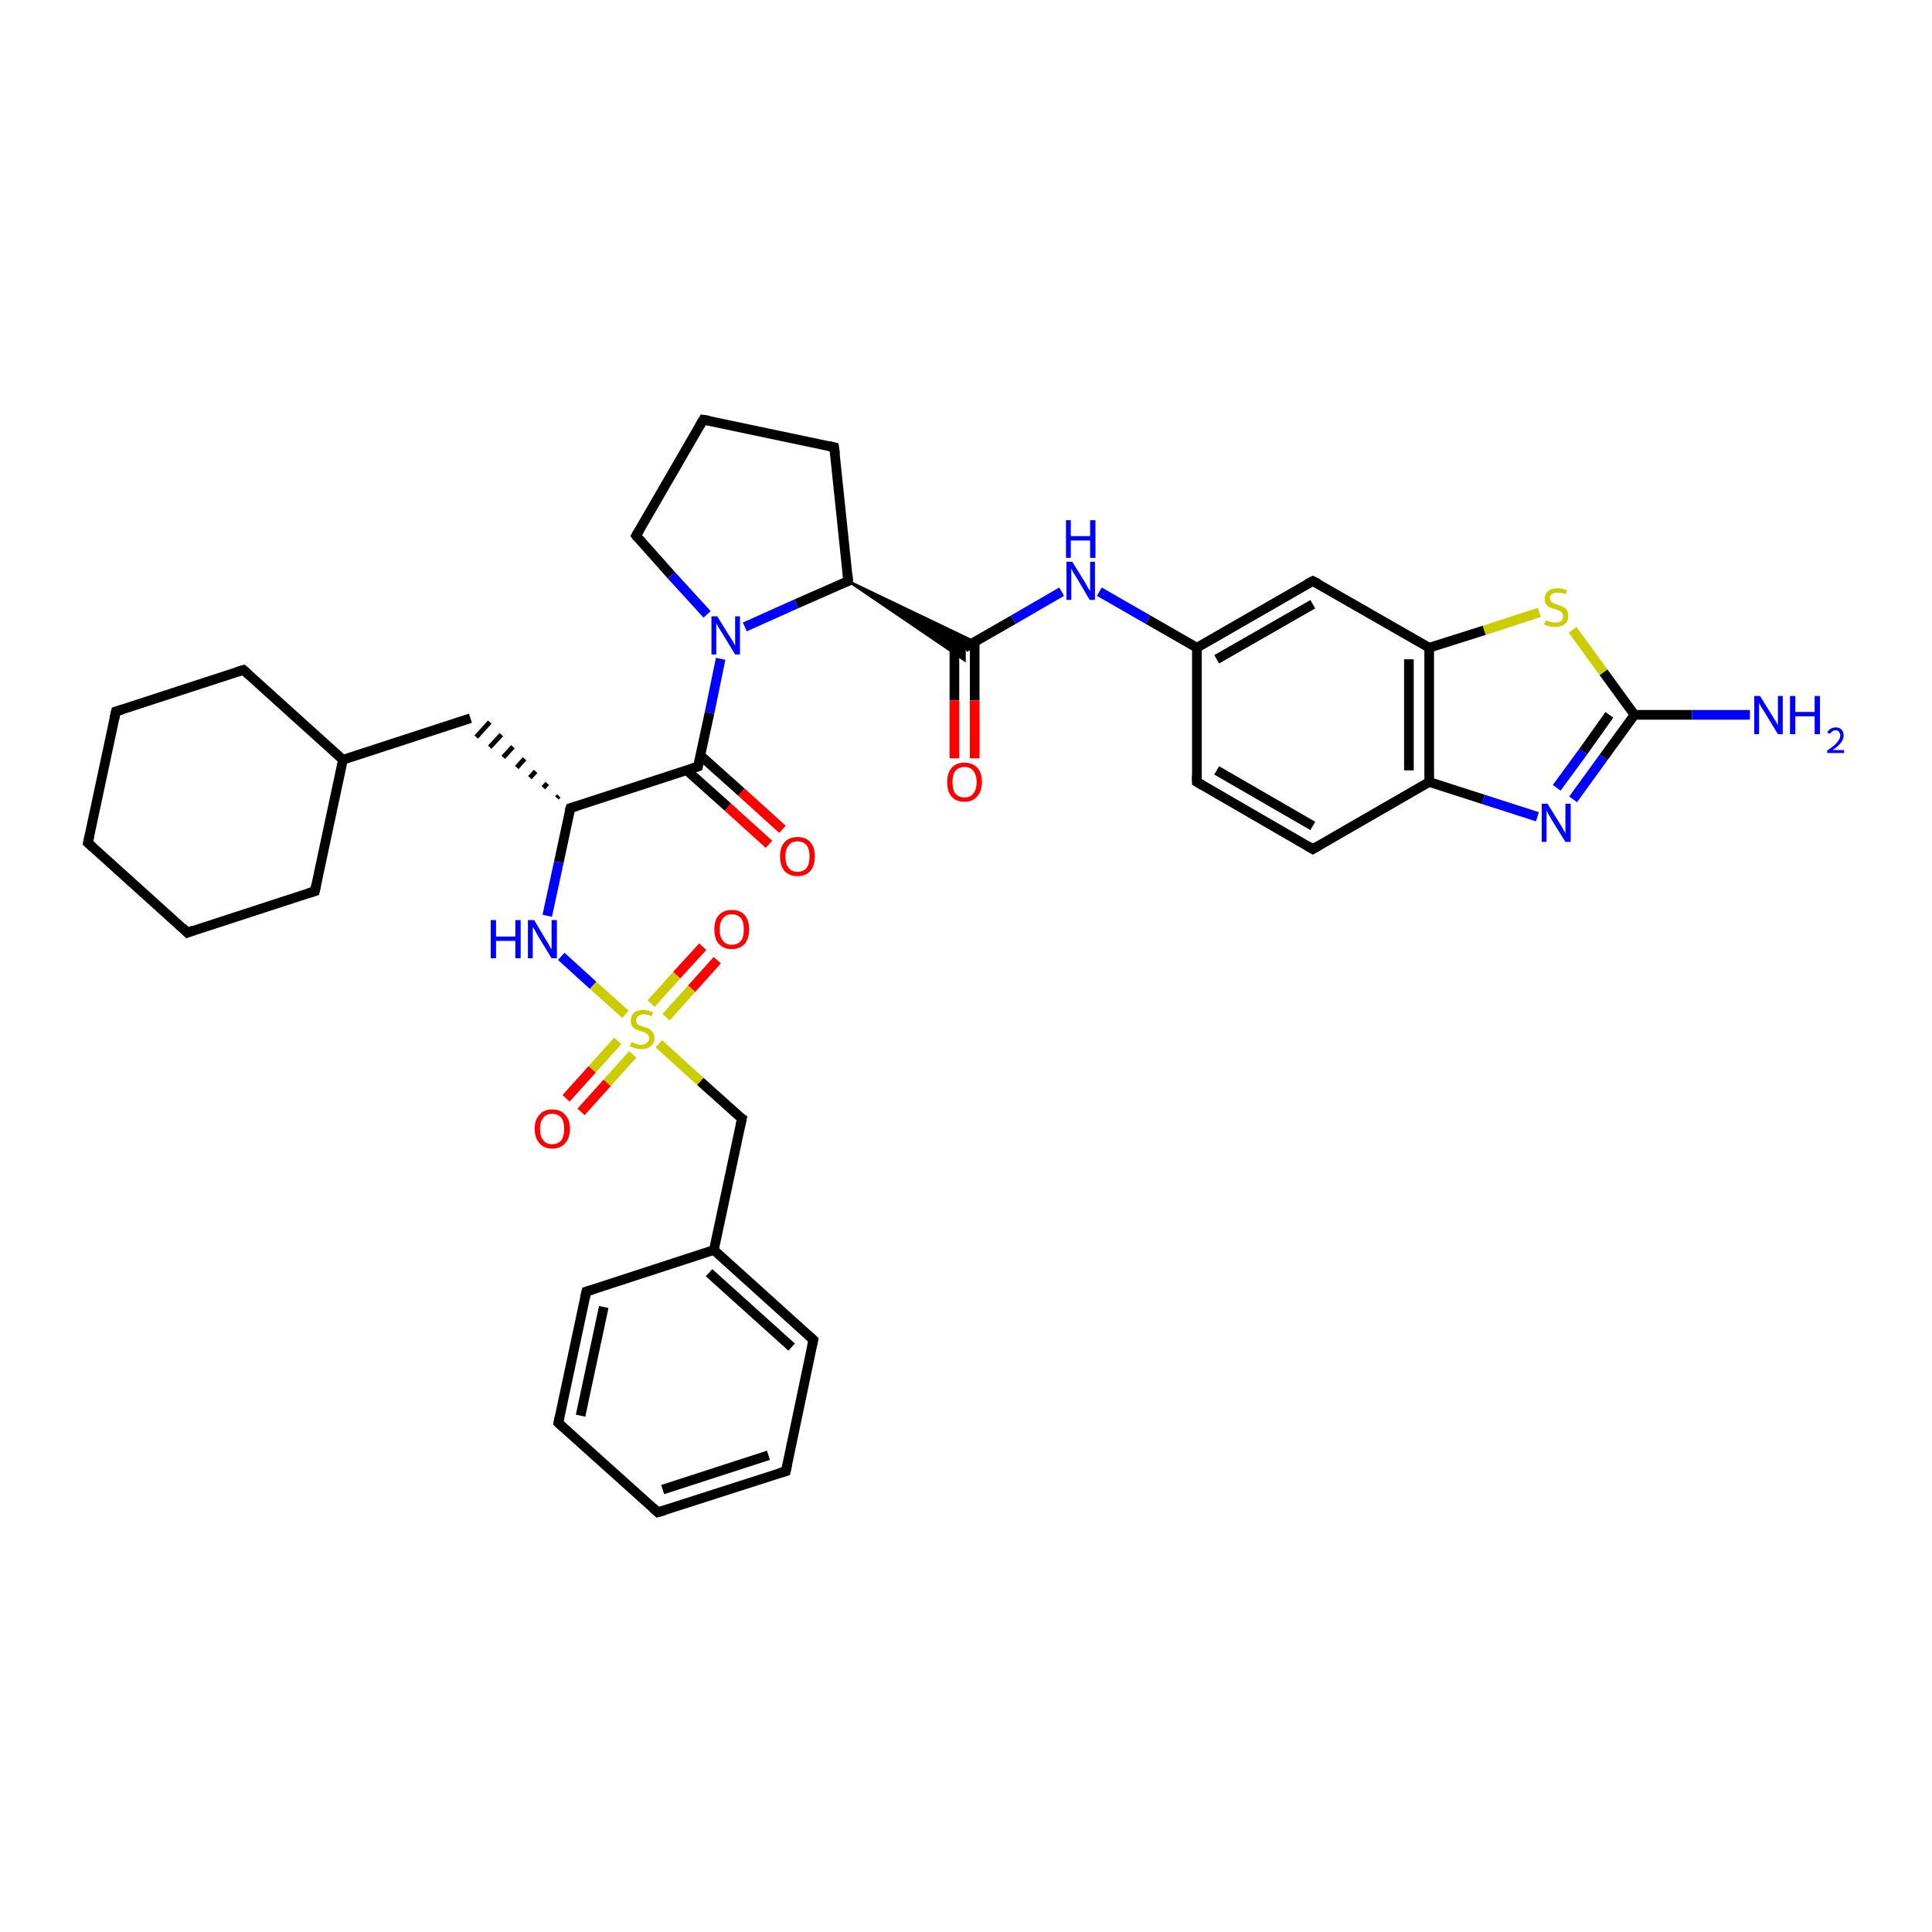 <?xml version='1.0' encoding='iso-8859-1'?>
<svg version='1.1' baseProfile='full'
              xmlns='http://www.w3.org/2000/svg'
                      xmlns:rdkit='http://www.rdkit.org/xml'
                      xmlns:xlink='http://www.w3.org/1999/xlink'
                  xml:space='preserve'
width='400px' height='400px' viewBox='0 0 400 400'>
<!-- END OF HEADER -->
<rect style='opacity:1.0;fill:#FFFFFF;stroke:none' width='400.0' height='400.0' x='0.0' y='0.0'> </rect>
<path class='bond-0 atom-21 atom-22' d='M 154.2,129.8 L 164.9,125.0' style='fill:none;fill-rule:evenodd;stroke:#0000FF;stroke-width:2.0px;stroke-linecap:butt;stroke-linejoin:miter;stroke-opacity:1' />
<path class='bond-0 atom-21 atom-22' d='M 164.9,125.0 L 175.6,120.3' style='fill:none;fill-rule:evenodd;stroke:#000000;stroke-width:2.0px;stroke-linecap:butt;stroke-linejoin:miter;stroke-opacity:1' />
<path class='bond-1 atom-21 atom-27' d='M 146.4,127.2 L 139.0,119.1' style='fill:none;fill-rule:evenodd;stroke:#0000FF;stroke-width:2.0px;stroke-linecap:butt;stroke-linejoin:miter;stroke-opacity:1' />
<path class='bond-1 atom-21 atom-27' d='M 139.0,119.1 L 131.7,110.9' style='fill:none;fill-rule:evenodd;stroke:#000000;stroke-width:2.0px;stroke-linecap:butt;stroke-linejoin:miter;stroke-opacity:1' />
<path class='bond-2 atom-21 atom-12' d='M 149.2,136.4 L 146.9,147.6' style='fill:none;fill-rule:evenodd;stroke:#0000FF;stroke-width:2.0px;stroke-linecap:butt;stroke-linejoin:miter;stroke-opacity:1' />
<path class='bond-2 atom-21 atom-12' d='M 146.9,147.6 L 144.5,158.7' style='fill:none;fill-rule:evenodd;stroke:#000000;stroke-width:2.0px;stroke-linecap:butt;stroke-linejoin:miter;stroke-opacity:1' />
<path class='bond-3 atom-22 atom-25' d='M 175.6,120.3 L 172.7,92.6' style='fill:none;fill-rule:evenodd;stroke:#000000;stroke-width:2.0px;stroke-linecap:butt;stroke-linejoin:miter;stroke-opacity:1' />
<path class='bond-4 atom-22 atom-23' d='M 175.6,120.3 L 201.9,132.9 L 199.7,134.1 Z' style='fill:#000000;fill-rule:evenodd;fill-opacity:1;stroke:#000000;stroke-width:0.5px;stroke-linecap:butt;stroke-linejoin:miter;stroke-opacity:1;' />
<path class='bond-4 atom-22 atom-23' d='M 175.6,120.3 L 199.7,134.1 L 199.7,136.7 Z' style='fill:#000000;fill-rule:evenodd;fill-opacity:1;stroke:#000000;stroke-width:0.5px;stroke-linecap:butt;stroke-linejoin:miter;stroke-opacity:1;' />
<path class='bond-5 atom-25 atom-26' d='M 172.7,92.6 L 145.6,86.9' style='fill:none;fill-rule:evenodd;stroke:#000000;stroke-width:2.0px;stroke-linecap:butt;stroke-linejoin:miter;stroke-opacity:1' />
<path class='bond-6 atom-26 atom-27' d='M 145.6,86.9 L 131.7,110.9' style='fill:none;fill-rule:evenodd;stroke:#000000;stroke-width:2.0px;stroke-linecap:butt;stroke-linejoin:miter;stroke-opacity:1' />
<path class='bond-7 atom-23 atom-24' d='M 197.6,132.9 L 197.6,145.0' style='fill:none;fill-rule:evenodd;stroke:#000000;stroke-width:2.0px;stroke-linecap:butt;stroke-linejoin:miter;stroke-opacity:1' />
<path class='bond-7 atom-23 atom-24' d='M 197.6,145.0 L 197.6,157.0' style='fill:none;fill-rule:evenodd;stroke:#FF0000;stroke-width:2.0px;stroke-linecap:butt;stroke-linejoin:miter;stroke-opacity:1' />
<path class='bond-7 atom-23 atom-24' d='M 201.8,132.9 L 201.8,145.0' style='fill:none;fill-rule:evenodd;stroke:#000000;stroke-width:2.0px;stroke-linecap:butt;stroke-linejoin:miter;stroke-opacity:1' />
<path class='bond-7 atom-23 atom-24' d='M 201.8,145.0 L 201.8,157.0' style='fill:none;fill-rule:evenodd;stroke:#FF0000;stroke-width:2.0px;stroke-linecap:butt;stroke-linejoin:miter;stroke-opacity:1' />
<path class='bond-8 atom-23 atom-28' d='M 199.7,134.1 L 209.8,128.3' style='fill:none;fill-rule:evenodd;stroke:#000000;stroke-width:2.0px;stroke-linecap:butt;stroke-linejoin:miter;stroke-opacity:1' />
<path class='bond-8 atom-23 atom-28' d='M 209.8,128.3 L 219.8,122.5' style='fill:none;fill-rule:evenodd;stroke:#0000FF;stroke-width:2.0px;stroke-linecap:butt;stroke-linejoin:miter;stroke-opacity:1' />
<path class='bond-9 atom-28 atom-29' d='M 227.6,122.5 L 237.7,128.3' style='fill:none;fill-rule:evenodd;stroke:#0000FF;stroke-width:2.0px;stroke-linecap:butt;stroke-linejoin:miter;stroke-opacity:1' />
<path class='bond-9 atom-28 atom-29' d='M 237.7,128.3 L 247.8,134.1' style='fill:none;fill-rule:evenodd;stroke:#000000;stroke-width:2.0px;stroke-linecap:butt;stroke-linejoin:miter;stroke-opacity:1' />
<path class='bond-10 atom-29 atom-30' d='M 247.8,134.1 L 271.8,120.3' style='fill:none;fill-rule:evenodd;stroke:#000000;stroke-width:2.0px;stroke-linecap:butt;stroke-linejoin:miter;stroke-opacity:1' />
<path class='bond-10 atom-29 atom-30' d='M 251.9,136.5 L 271.8,125.1' style='fill:none;fill-rule:evenodd;stroke:#000000;stroke-width:2.0px;stroke-linecap:butt;stroke-linejoin:miter;stroke-opacity:1' />
<path class='bond-11 atom-29 atom-38' d='M 247.8,134.1 L 247.8,161.9' style='fill:none;fill-rule:evenodd;stroke:#000000;stroke-width:2.0px;stroke-linecap:butt;stroke-linejoin:miter;stroke-opacity:1' />
<path class='bond-12 atom-30 atom-31' d='M 271.8,120.3 L 295.9,134.1' style='fill:none;fill-rule:evenodd;stroke:#000000;stroke-width:2.0px;stroke-linecap:butt;stroke-linejoin:miter;stroke-opacity:1' />
<path class='bond-13 atom-31 atom-32' d='M 295.9,134.1 L 307.3,130.5' style='fill:none;fill-rule:evenodd;stroke:#000000;stroke-width:2.0px;stroke-linecap:butt;stroke-linejoin:miter;stroke-opacity:1' />
<path class='bond-13 atom-31 atom-32' d='M 307.3,130.5 L 318.7,126.8' style='fill:none;fill-rule:evenodd;stroke:#CCCC00;stroke-width:2.0px;stroke-linecap:butt;stroke-linejoin:miter;stroke-opacity:1' />
<path class='bond-14 atom-31 atom-36' d='M 295.9,134.1 L 295.9,161.9' style='fill:none;fill-rule:evenodd;stroke:#000000;stroke-width:2.0px;stroke-linecap:butt;stroke-linejoin:miter;stroke-opacity:1' />
<path class='bond-14 atom-31 atom-36' d='M 291.7,136.5 L 291.7,159.5' style='fill:none;fill-rule:evenodd;stroke:#000000;stroke-width:2.0px;stroke-linecap:butt;stroke-linejoin:miter;stroke-opacity:1' />
<path class='bond-15 atom-32 atom-33' d='M 325.6,130.4 L 332.0,139.2' style='fill:none;fill-rule:evenodd;stroke:#CCCC00;stroke-width:2.0px;stroke-linecap:butt;stroke-linejoin:miter;stroke-opacity:1' />
<path class='bond-15 atom-32 atom-33' d='M 332.0,139.2 L 338.4,148.0' style='fill:none;fill-rule:evenodd;stroke:#000000;stroke-width:2.0px;stroke-linecap:butt;stroke-linejoin:miter;stroke-opacity:1' />
<path class='bond-16 atom-33 atom-34' d='M 338.4,148.0 L 350.3,148.0' style='fill:none;fill-rule:evenodd;stroke:#000000;stroke-width:2.0px;stroke-linecap:butt;stroke-linejoin:miter;stroke-opacity:1' />
<path class='bond-16 atom-33 atom-34' d='M 350.3,148.0 L 362.3,148.0' style='fill:none;fill-rule:evenodd;stroke:#0000FF;stroke-width:2.0px;stroke-linecap:butt;stroke-linejoin:miter;stroke-opacity:1' />
<path class='bond-17 atom-33 atom-35' d='M 338.4,148.0 L 332.0,156.8' style='fill:none;fill-rule:evenodd;stroke:#000000;stroke-width:2.0px;stroke-linecap:butt;stroke-linejoin:miter;stroke-opacity:1' />
<path class='bond-17 atom-33 atom-35' d='M 332.0,156.8 L 325.7,165.5' style='fill:none;fill-rule:evenodd;stroke:#0000FF;stroke-width:2.0px;stroke-linecap:butt;stroke-linejoin:miter;stroke-opacity:1' />
<path class='bond-17 atom-33 atom-35' d='M 333.2,148.0 L 327.8,155.6' style='fill:none;fill-rule:evenodd;stroke:#000000;stroke-width:2.0px;stroke-linecap:butt;stroke-linejoin:miter;stroke-opacity:1' />
<path class='bond-17 atom-33 atom-35' d='M 327.8,155.6 L 322.3,163.1' style='fill:none;fill-rule:evenodd;stroke:#0000FF;stroke-width:2.0px;stroke-linecap:butt;stroke-linejoin:miter;stroke-opacity:1' />
<path class='bond-18 atom-35 atom-36' d='M 318.3,169.1 L 307.1,165.5' style='fill:none;fill-rule:evenodd;stroke:#0000FF;stroke-width:2.0px;stroke-linecap:butt;stroke-linejoin:miter;stroke-opacity:1' />
<path class='bond-18 atom-35 atom-36' d='M 307.1,165.5 L 295.9,161.9' style='fill:none;fill-rule:evenodd;stroke:#000000;stroke-width:2.0px;stroke-linecap:butt;stroke-linejoin:miter;stroke-opacity:1' />
<path class='bond-19 atom-36 atom-37' d='M 295.9,161.9 L 271.8,175.8' style='fill:none;fill-rule:evenodd;stroke:#000000;stroke-width:2.0px;stroke-linecap:butt;stroke-linejoin:miter;stroke-opacity:1' />
<path class='bond-20 atom-37 atom-38' d='M 271.8,175.8 L 247.8,161.9' style='fill:none;fill-rule:evenodd;stroke:#000000;stroke-width:2.0px;stroke-linecap:butt;stroke-linejoin:miter;stroke-opacity:1' />
<path class='bond-20 atom-37 atom-38' d='M 271.8,171.0 L 251.9,159.5' style='fill:none;fill-rule:evenodd;stroke:#000000;stroke-width:2.0px;stroke-linecap:butt;stroke-linejoin:miter;stroke-opacity:1' />
<path class='bond-21 atom-12 atom-13' d='M 142.2,159.5 L 150.7,167.1' style='fill:none;fill-rule:evenodd;stroke:#000000;stroke-width:2.0px;stroke-linecap:butt;stroke-linejoin:miter;stroke-opacity:1' />
<path class='bond-21 atom-12 atom-13' d='M 150.7,167.1 L 159.2,174.8' style='fill:none;fill-rule:evenodd;stroke:#FF0000;stroke-width:2.0px;stroke-linecap:butt;stroke-linejoin:miter;stroke-opacity:1' />
<path class='bond-21 atom-12 atom-13' d='M 145.0,156.4 L 153.5,164.0' style='fill:none;fill-rule:evenodd;stroke:#000000;stroke-width:2.0px;stroke-linecap:butt;stroke-linejoin:miter;stroke-opacity:1' />
<path class='bond-21 atom-12 atom-13' d='M 153.5,164.0 L 162.0,171.7' style='fill:none;fill-rule:evenodd;stroke:#FF0000;stroke-width:2.0px;stroke-linecap:butt;stroke-linejoin:miter;stroke-opacity:1' />
<path class='bond-22 atom-12 atom-11' d='M 144.5,158.7 L 118.1,167.3' style='fill:none;fill-rule:evenodd;stroke:#000000;stroke-width:2.0px;stroke-linecap:butt;stroke-linejoin:miter;stroke-opacity:1' />
<path class='bond-23 atom-11 atom-10' d='M 118.1,167.3 L 115.7,178.5' style='fill:none;fill-rule:evenodd;stroke:#000000;stroke-width:2.0px;stroke-linecap:butt;stroke-linejoin:miter;stroke-opacity:1' />
<path class='bond-23 atom-11 atom-10' d='M 115.7,178.5 L 113.3,189.6' style='fill:none;fill-rule:evenodd;stroke:#0000FF;stroke-width:2.0px;stroke-linecap:butt;stroke-linejoin:miter;stroke-opacity:1' />
<path class='bond-24 atom-11 atom-14' d='M 115.7,164.8 L 115.3,165.2' style='fill:none;fill-rule:evenodd;stroke:#000000;stroke-width:1.0px;stroke-linecap:butt;stroke-linejoin:miter;stroke-opacity:1' />
<path class='bond-24 atom-11 atom-14' d='M 113.3,162.2 L 112.5,163.1' style='fill:none;fill-rule:evenodd;stroke:#000000;stroke-width:1.0px;stroke-linecap:butt;stroke-linejoin:miter;stroke-opacity:1' />
<path class='bond-24 atom-11 atom-14' d='M 110.9,159.7 L 109.7,161.0' style='fill:none;fill-rule:evenodd;stroke:#000000;stroke-width:1.0px;stroke-linecap:butt;stroke-linejoin:miter;stroke-opacity:1' />
<path class='bond-24 atom-11 atom-14' d='M 108.6,157.1 L 107.0,158.9' style='fill:none;fill-rule:evenodd;stroke:#000000;stroke-width:1.0px;stroke-linecap:butt;stroke-linejoin:miter;stroke-opacity:1' />
<path class='bond-24 atom-11 atom-14' d='M 106.2,154.6 L 104.2,156.8' style='fill:none;fill-rule:evenodd;stroke:#000000;stroke-width:1.0px;stroke-linecap:butt;stroke-linejoin:miter;stroke-opacity:1' />
<path class='bond-24 atom-11 atom-14' d='M 103.8,152.1 L 101.4,154.7' style='fill:none;fill-rule:evenodd;stroke:#000000;stroke-width:1.0px;stroke-linecap:butt;stroke-linejoin:miter;stroke-opacity:1' />
<path class='bond-24 atom-11 atom-14' d='M 101.4,149.5 L 98.6,152.6' style='fill:none;fill-rule:evenodd;stroke:#000000;stroke-width:1.0px;stroke-linecap:butt;stroke-linejoin:miter;stroke-opacity:1' />
<path class='bond-25 atom-10 atom-1' d='M 116.2,198.0 L 122.8,204.0' style='fill:none;fill-rule:evenodd;stroke:#0000FF;stroke-width:2.0px;stroke-linecap:butt;stroke-linejoin:miter;stroke-opacity:1' />
<path class='bond-25 atom-10 atom-1' d='M 122.8,204.0 L 129.5,210.0' style='fill:none;fill-rule:evenodd;stroke:#CCCC00;stroke-width:2.0px;stroke-linecap:butt;stroke-linejoin:miter;stroke-opacity:1' />
<path class='bond-26 atom-1 atom-8' d='M 127.9,215.5 L 122.6,221.4' style='fill:none;fill-rule:evenodd;stroke:#CCCC00;stroke-width:2.0px;stroke-linecap:butt;stroke-linejoin:miter;stroke-opacity:1' />
<path class='bond-26 atom-1 atom-8' d='M 122.6,221.4 L 117.2,227.4' style='fill:none;fill-rule:evenodd;stroke:#FF0000;stroke-width:2.0px;stroke-linecap:butt;stroke-linejoin:miter;stroke-opacity:1' />
<path class='bond-26 atom-1 atom-8' d='M 131.0,218.3 L 125.7,224.2' style='fill:none;fill-rule:evenodd;stroke:#CCCC00;stroke-width:2.0px;stroke-linecap:butt;stroke-linejoin:miter;stroke-opacity:1' />
<path class='bond-26 atom-1 atom-8' d='M 125.7,224.2 L 120.3,230.2' style='fill:none;fill-rule:evenodd;stroke:#FF0000;stroke-width:2.0px;stroke-linecap:butt;stroke-linejoin:miter;stroke-opacity:1' />
<path class='bond-27 atom-1 atom-9' d='M 137.9,210.6 L 143.2,204.7' style='fill:none;fill-rule:evenodd;stroke:#CCCC00;stroke-width:2.0px;stroke-linecap:butt;stroke-linejoin:miter;stroke-opacity:1' />
<path class='bond-27 atom-1 atom-9' d='M 143.2,204.7 L 148.5,198.8' style='fill:none;fill-rule:evenodd;stroke:#FF0000;stroke-width:2.0px;stroke-linecap:butt;stroke-linejoin:miter;stroke-opacity:1' />
<path class='bond-27 atom-1 atom-9' d='M 134.8,207.8 L 140.1,201.9' style='fill:none;fill-rule:evenodd;stroke:#CCCC00;stroke-width:2.0px;stroke-linecap:butt;stroke-linejoin:miter;stroke-opacity:1' />
<path class='bond-27 atom-1 atom-9' d='M 140.1,201.9 L 145.5,196.0' style='fill:none;fill-rule:evenodd;stroke:#FF0000;stroke-width:2.0px;stroke-linecap:butt;stroke-linejoin:miter;stroke-opacity:1' />
<path class='bond-28 atom-1 atom-0' d='M 136.4,216.1 L 145.0,223.9' style='fill:none;fill-rule:evenodd;stroke:#CCCC00;stroke-width:2.0px;stroke-linecap:butt;stroke-linejoin:miter;stroke-opacity:1' />
<path class='bond-28 atom-1 atom-0' d='M 145.0,223.9 L 153.6,231.6' style='fill:none;fill-rule:evenodd;stroke:#000000;stroke-width:2.0px;stroke-linecap:butt;stroke-linejoin:miter;stroke-opacity:1' />
<path class='bond-29 atom-0 atom-2' d='M 153.6,231.6 L 147.8,258.8' style='fill:none;fill-rule:evenodd;stroke:#000000;stroke-width:2.0px;stroke-linecap:butt;stroke-linejoin:miter;stroke-opacity:1' />
<path class='bond-30 atom-2 atom-7' d='M 147.8,258.8 L 121.4,267.4' style='fill:none;fill-rule:evenodd;stroke:#000000;stroke-width:2.0px;stroke-linecap:butt;stroke-linejoin:miter;stroke-opacity:1' />
<path class='bond-31 atom-2 atom-3' d='M 147.8,258.8 L 168.4,277.4' style='fill:none;fill-rule:evenodd;stroke:#000000;stroke-width:2.0px;stroke-linecap:butt;stroke-linejoin:miter;stroke-opacity:1' />
<path class='bond-31 atom-2 atom-3' d='M 146.8,263.5 L 163.9,278.9' style='fill:none;fill-rule:evenodd;stroke:#000000;stroke-width:2.0px;stroke-linecap:butt;stroke-linejoin:miter;stroke-opacity:1' />
<path class='bond-32 atom-7 atom-6' d='M 121.4,267.4 L 115.6,294.6' style='fill:none;fill-rule:evenodd;stroke:#000000;stroke-width:2.0px;stroke-linecap:butt;stroke-linejoin:miter;stroke-opacity:1' />
<path class='bond-32 atom-7 atom-6' d='M 125.0,270.6 L 120.2,293.1' style='fill:none;fill-rule:evenodd;stroke:#000000;stroke-width:2.0px;stroke-linecap:butt;stroke-linejoin:miter;stroke-opacity:1' />
<path class='bond-33 atom-6 atom-5' d='M 115.6,294.6 L 136.2,313.1' style='fill:none;fill-rule:evenodd;stroke:#000000;stroke-width:2.0px;stroke-linecap:butt;stroke-linejoin:miter;stroke-opacity:1' />
<path class='bond-34 atom-5 atom-4' d='M 136.2,313.1 L 162.7,304.6' style='fill:none;fill-rule:evenodd;stroke:#000000;stroke-width:2.0px;stroke-linecap:butt;stroke-linejoin:miter;stroke-opacity:1' />
<path class='bond-34 atom-5 atom-4' d='M 137.2,308.4 L 159.1,301.3' style='fill:none;fill-rule:evenodd;stroke:#000000;stroke-width:2.0px;stroke-linecap:butt;stroke-linejoin:miter;stroke-opacity:1' />
<path class='bond-35 atom-4 atom-3' d='M 162.7,304.6 L 168.4,277.4' style='fill:none;fill-rule:evenodd;stroke:#000000;stroke-width:2.0px;stroke-linecap:butt;stroke-linejoin:miter;stroke-opacity:1' />
<path class='bond-36 atom-14 atom-15' d='M 97.4,148.7 L 71.0,157.3' style='fill:none;fill-rule:evenodd;stroke:#000000;stroke-width:2.0px;stroke-linecap:butt;stroke-linejoin:miter;stroke-opacity:1' />
<path class='bond-37 atom-15 atom-16' d='M 71.0,157.3 L 50.4,138.7' style='fill:none;fill-rule:evenodd;stroke:#000000;stroke-width:2.0px;stroke-linecap:butt;stroke-linejoin:miter;stroke-opacity:1' />
<path class='bond-38 atom-15 atom-17' d='M 71.0,157.3 L 65.2,184.5' style='fill:none;fill-rule:evenodd;stroke:#000000;stroke-width:2.0px;stroke-linecap:butt;stroke-linejoin:miter;stroke-opacity:1' />
<path class='bond-39 atom-16 atom-18' d='M 50.4,138.7 L 24.0,147.3' style='fill:none;fill-rule:evenodd;stroke:#000000;stroke-width:2.0px;stroke-linecap:butt;stroke-linejoin:miter;stroke-opacity:1' />
<path class='bond-40 atom-18 atom-20' d='M 24.0,147.3 L 18.2,174.5' style='fill:none;fill-rule:evenodd;stroke:#000000;stroke-width:2.0px;stroke-linecap:butt;stroke-linejoin:miter;stroke-opacity:1' />
<path class='bond-41 atom-20 atom-19' d='M 18.2,174.5 L 38.8,193.1' style='fill:none;fill-rule:evenodd;stroke:#000000;stroke-width:2.0px;stroke-linecap:butt;stroke-linejoin:miter;stroke-opacity:1' />
<path class='bond-42 atom-19 atom-17' d='M 38.8,193.1 L 65.2,184.5' style='fill:none;fill-rule:evenodd;stroke:#000000;stroke-width:2.0px;stroke-linecap:butt;stroke-linejoin:miter;stroke-opacity:1' />
<path d='M 153.1,231.3 L 153.6,231.6 L 153.3,233.0' style='fill:none;stroke:#000000;stroke-width:2.0px;stroke-linecap:butt;stroke-linejoin:miter;stroke-opacity:1;' />
<path d='M 167.4,276.5 L 168.4,277.4 L 168.1,278.7' style='fill:none;stroke:#000000;stroke-width:2.0px;stroke-linecap:butt;stroke-linejoin:miter;stroke-opacity:1;' />
<path d='M 161.3,305.0 L 162.7,304.6 L 163.0,303.2' style='fill:none;stroke:#000000;stroke-width:2.0px;stroke-linecap:butt;stroke-linejoin:miter;stroke-opacity:1;' />
<path d='M 135.2,312.2 L 136.2,313.1 L 137.6,312.7' style='fill:none;stroke:#000000;stroke-width:2.0px;stroke-linecap:butt;stroke-linejoin:miter;stroke-opacity:1;' />
<path d='M 115.9,293.2 L 115.6,294.6 L 116.6,295.5' style='fill:none;stroke:#000000;stroke-width:2.0px;stroke-linecap:butt;stroke-linejoin:miter;stroke-opacity:1;' />
<path d='M 122.7,267.0 L 121.4,267.4 L 121.1,268.7' style='fill:none;stroke:#000000;stroke-width:2.0px;stroke-linecap:butt;stroke-linejoin:miter;stroke-opacity:1;' />
<path d='M 119.4,166.9 L 118.1,167.3 L 117.9,167.9' style='fill:none;stroke:#000000;stroke-width:2.0px;stroke-linecap:butt;stroke-linejoin:miter;stroke-opacity:1;' />
<path d='M 144.6,158.2 L 144.5,158.7 L 143.2,159.1' style='fill:none;stroke:#000000;stroke-width:2.0px;stroke-linecap:butt;stroke-linejoin:miter;stroke-opacity:1;' />
<path d='M 51.4,139.6 L 50.4,138.7 L 49.1,139.1' style='fill:none;stroke:#000000;stroke-width:2.0px;stroke-linecap:butt;stroke-linejoin:miter;stroke-opacity:1;' />
<path d='M 65.5,183.1 L 65.2,184.5 L 63.9,184.9' style='fill:none;stroke:#000000;stroke-width:2.0px;stroke-linecap:butt;stroke-linejoin:miter;stroke-opacity:1;' />
<path d='M 25.3,146.9 L 24.0,147.3 L 23.7,148.7' style='fill:none;stroke:#000000;stroke-width:2.0px;stroke-linecap:butt;stroke-linejoin:miter;stroke-opacity:1;' />
<path d='M 37.8,192.1 L 38.8,193.1 L 40.1,192.6' style='fill:none;stroke:#000000;stroke-width:2.0px;stroke-linecap:butt;stroke-linejoin:miter;stroke-opacity:1;' />
<path d='M 18.5,173.1 L 18.2,174.5 L 19.2,175.4' style='fill:none;stroke:#000000;stroke-width:2.0px;stroke-linecap:butt;stroke-linejoin:miter;stroke-opacity:1;' />
<path d='M 175.1,120.5 L 175.6,120.3 L 175.5,118.9' style='fill:none;stroke:#000000;stroke-width:2.0px;stroke-linecap:butt;stroke-linejoin:miter;stroke-opacity:1;' />
<path d='M 172.9,94.0 L 172.7,92.6 L 171.4,92.3' style='fill:none;stroke:#000000;stroke-width:2.0px;stroke-linecap:butt;stroke-linejoin:miter;stroke-opacity:1;' />
<path d='M 146.9,87.1 L 145.6,86.9 L 144.9,88.1' style='fill:none;stroke:#000000;stroke-width:2.0px;stroke-linecap:butt;stroke-linejoin:miter;stroke-opacity:1;' />
<path d='M 132.0,111.3 L 131.7,110.9 L 132.4,109.7' style='fill:none;stroke:#000000;stroke-width:2.0px;stroke-linecap:butt;stroke-linejoin:miter;stroke-opacity:1;' />
<path d='M 270.6,120.9 L 271.8,120.3 L 273.0,120.9' style='fill:none;stroke:#000000;stroke-width:2.0px;stroke-linecap:butt;stroke-linejoin:miter;stroke-opacity:1;' />
<path d='M 273.0,175.1 L 271.8,175.8 L 270.6,175.1' style='fill:none;stroke:#000000;stroke-width:2.0px;stroke-linecap:butt;stroke-linejoin:miter;stroke-opacity:1;' />
<path d='M 247.8,160.5 L 247.8,161.9 L 249.0,162.6' style='fill:none;stroke:#000000;stroke-width:2.0px;stroke-linecap:butt;stroke-linejoin:miter;stroke-opacity:1;' />
<path class='atom-1' d='M 130.7 215.8
Q 130.8 215.8, 131.2 215.9
Q 131.5 216.1, 131.9 216.2
Q 132.3 216.3, 132.7 216.3
Q 133.5 216.3, 133.9 215.9
Q 134.4 215.6, 134.4 214.9
Q 134.4 214.5, 134.1 214.2
Q 133.9 214.0, 133.6 213.8
Q 133.3 213.7, 132.7 213.5
Q 132.0 213.3, 131.6 213.1
Q 131.2 212.9, 130.9 212.5
Q 130.6 212.1, 130.6 211.3
Q 130.6 210.4, 131.2 209.7
Q 131.9 209.1, 133.3 209.1
Q 134.2 209.1, 135.2 209.6
L 134.9 210.4
Q 134.0 210.0, 133.3 210.0
Q 132.5 210.0, 132.1 210.4
Q 131.7 210.7, 131.7 211.2
Q 131.7 211.6, 131.9 211.9
Q 132.1 212.1, 132.4 212.3
Q 132.8 212.4, 133.3 212.6
Q 134.0 212.8, 134.4 213.0
Q 134.8 213.3, 135.1 213.7
Q 135.5 214.2, 135.5 214.9
Q 135.5 216.0, 134.7 216.6
Q 134.0 217.2, 132.8 217.2
Q 132.1 217.2, 131.6 217.0
Q 131.0 216.9, 130.4 216.6
L 130.7 215.8
' fill='#CCCC00'/>
<path class='atom-8' d='M 110.7 233.7
Q 110.7 231.8, 111.7 230.8
Q 112.6 229.7, 114.3 229.7
Q 116.1 229.7, 117.0 230.8
Q 118.0 231.8, 118.0 233.7
Q 118.0 235.6, 117.0 236.7
Q 116.1 237.8, 114.3 237.8
Q 112.6 237.8, 111.7 236.7
Q 110.7 235.6, 110.7 233.7
M 114.3 236.9
Q 115.5 236.9, 116.2 236.1
Q 116.8 235.3, 116.8 233.7
Q 116.8 232.2, 116.2 231.4
Q 115.5 230.6, 114.3 230.6
Q 113.1 230.6, 112.5 231.4
Q 111.8 232.2, 111.8 233.7
Q 111.8 235.3, 112.5 236.1
Q 113.1 236.9, 114.3 236.9
' fill='#FF0000'/>
<path class='atom-9' d='M 147.9 192.4
Q 147.9 190.5, 148.8 189.5
Q 149.8 188.4, 151.5 188.4
Q 153.3 188.4, 154.2 189.5
Q 155.1 190.5, 155.1 192.4
Q 155.1 194.3, 154.2 195.4
Q 153.2 196.5, 151.5 196.5
Q 149.8 196.5, 148.8 195.4
Q 147.9 194.4, 147.9 192.4
M 151.5 195.6
Q 152.7 195.6, 153.4 194.8
Q 154.0 194.0, 154.0 192.4
Q 154.0 190.9, 153.4 190.1
Q 152.7 189.3, 151.5 189.3
Q 150.3 189.3, 149.7 190.1
Q 149.0 190.9, 149.0 192.4
Q 149.0 194.0, 149.7 194.8
Q 150.3 195.6, 151.5 195.6
' fill='#FF0000'/>
<path class='atom-10' d='M 101.6 190.5
L 102.7 190.5
L 102.7 193.9
L 106.7 193.9
L 106.7 190.5
L 107.8 190.5
L 107.8 198.4
L 106.7 198.4
L 106.7 194.8
L 102.7 194.8
L 102.7 198.4
L 101.6 198.4
L 101.6 190.5
' fill='#0000FF'/>
<path class='atom-10' d='M 110.6 190.5
L 113.1 194.7
Q 113.4 195.1, 113.8 195.9
Q 114.2 196.6, 114.2 196.6
L 114.2 190.5
L 115.3 190.5
L 115.3 198.4
L 114.2 198.4
L 111.4 193.8
Q 111.1 193.3, 110.8 192.7
Q 110.4 192.1, 110.3 191.9
L 110.3 198.4
L 109.3 198.4
L 109.3 190.5
L 110.6 190.5
' fill='#0000FF'/>
<path class='atom-13' d='M 161.5 177.3
Q 161.5 175.4, 162.4 174.4
Q 163.4 173.3, 165.1 173.3
Q 166.9 173.3, 167.8 174.4
Q 168.7 175.4, 168.7 177.3
Q 168.7 179.2, 167.8 180.3
Q 166.8 181.4, 165.1 181.4
Q 163.4 181.4, 162.4 180.3
Q 161.5 179.2, 161.5 177.3
M 165.1 180.5
Q 166.3 180.5, 167.0 179.7
Q 167.6 178.9, 167.6 177.3
Q 167.6 175.8, 167.0 175.0
Q 166.3 174.2, 165.1 174.2
Q 163.9 174.2, 163.3 175.0
Q 162.6 175.8, 162.6 177.3
Q 162.6 178.9, 163.3 179.7
Q 163.9 180.5, 165.1 180.5
' fill='#FF0000'/>
<path class='atom-21' d='M 148.5 127.6
L 151.1 131.8
Q 151.4 132.2, 151.8 132.9
Q 152.2 133.7, 152.2 133.7
L 152.2 127.6
L 153.2 127.6
L 153.2 135.5
L 152.2 135.5
L 149.4 130.9
Q 149.1 130.4, 148.7 129.8
Q 148.4 129.2, 148.3 129.0
L 148.3 135.5
L 147.3 135.5
L 147.3 127.6
L 148.5 127.6
' fill='#0000FF'/>
<path class='atom-24' d='M 196.1 161.9
Q 196.1 160.1, 197.0 159.0
Q 197.9 157.9, 199.7 157.9
Q 201.4 157.9, 202.4 159.0
Q 203.3 160.1, 203.3 161.9
Q 203.3 163.8, 202.3 164.9
Q 201.4 166.0, 199.7 166.0
Q 197.9 166.0, 197.0 164.9
Q 196.1 163.9, 196.1 161.9
M 199.7 165.1
Q 200.9 165.1, 201.5 164.3
Q 202.2 163.5, 202.2 161.9
Q 202.2 160.4, 201.5 159.6
Q 200.9 158.8, 199.7 158.8
Q 198.5 158.8, 197.8 159.6
Q 197.2 160.4, 197.2 161.9
Q 197.2 163.5, 197.8 164.3
Q 198.5 165.1, 199.7 165.1
' fill='#FF0000'/>
<path class='atom-28' d='M 222.0 116.3
L 224.6 120.5
Q 224.8 120.9, 225.2 121.6
Q 225.7 122.4, 225.7 122.4
L 225.7 116.3
L 226.7 116.3
L 226.7 124.2
L 225.6 124.2
L 222.9 119.6
Q 222.6 119.1, 222.2 118.5
Q 221.9 117.9, 221.8 117.7
L 221.8 124.2
L 220.8 124.2
L 220.8 116.3
L 222.0 116.3
' fill='#0000FF'/>
<path class='atom-28' d='M 220.7 107.7
L 221.7 107.7
L 221.7 111.0
L 225.7 111.0
L 225.7 107.7
L 226.8 107.7
L 226.8 115.5
L 225.7 115.5
L 225.7 111.9
L 221.7 111.9
L 221.7 115.5
L 220.7 115.5
L 220.7 107.7
' fill='#0000FF'/>
<path class='atom-32' d='M 320.0 128.4
Q 320.0 128.4, 320.4 128.6
Q 320.8 128.7, 321.2 128.8
Q 321.6 128.9, 322.0 128.9
Q 322.7 128.9, 323.2 128.6
Q 323.6 128.2, 323.6 127.6
Q 323.6 127.1, 323.4 126.9
Q 323.2 126.6, 322.8 126.4
Q 322.5 126.3, 321.9 126.1
Q 321.2 125.9, 320.8 125.7
Q 320.4 125.5, 320.1 125.1
Q 319.8 124.7, 319.8 124.0
Q 319.8 123.0, 320.5 122.4
Q 321.2 121.8, 322.5 121.8
Q 323.4 121.8, 324.4 122.2
L 324.2 123.0
Q 323.2 122.7, 322.5 122.7
Q 321.8 122.7, 321.3 123.0
Q 320.9 123.3, 320.9 123.8
Q 320.9 124.3, 321.1 124.5
Q 321.4 124.8, 321.7 124.9
Q 322.0 125.1, 322.5 125.2
Q 323.2 125.4, 323.7 125.7
Q 324.1 125.9, 324.4 126.3
Q 324.7 126.8, 324.7 127.6
Q 324.7 128.6, 324.0 129.2
Q 323.2 129.8, 322.0 129.8
Q 321.3 129.8, 320.8 129.7
Q 320.3 129.5, 319.7 129.3
L 320.0 128.4
' fill='#CCCC00'/>
<path class='atom-34' d='M 364.4 144.1
L 367.0 148.3
Q 367.2 148.7, 367.7 149.4
Q 368.1 150.2, 368.1 150.2
L 368.1 144.1
L 369.1 144.1
L 369.1 152.0
L 368.1 152.0
L 365.3 147.4
Q 365.0 146.9, 364.6 146.3
Q 364.3 145.7, 364.2 145.5
L 364.2 152.0
L 363.2 152.0
L 363.2 144.1
L 364.4 144.1
' fill='#0000FF'/>
<path class='atom-34' d='M 370.6 144.1
L 371.7 144.1
L 371.7 147.4
L 375.7 147.4
L 375.7 144.1
L 376.8 144.1
L 376.8 152.0
L 375.7 152.0
L 375.7 148.3
L 371.7 148.3
L 371.7 152.0
L 370.6 152.0
L 370.6 144.1
' fill='#0000FF'/>
<path class='atom-34' d='M 378.3 151.7
Q 378.5 151.2, 379.0 150.9
Q 379.4 150.6, 380.1 150.6
Q 380.9 150.6, 381.3 151.1
Q 381.7 151.5, 381.7 152.3
Q 381.7 153.0, 381.2 153.7
Q 380.6 154.5, 379.4 155.3
L 381.8 155.3
L 381.8 155.9
L 378.3 155.9
L 378.3 155.4
Q 379.3 154.7, 379.9 154.2
Q 380.4 153.7, 380.7 153.2
Q 381.0 152.8, 381.0 152.3
Q 381.0 151.8, 380.7 151.5
Q 380.5 151.2, 380.1 151.2
Q 379.6 151.2, 379.4 151.4
Q 379.1 151.6, 378.9 151.9
L 378.3 151.7
' fill='#0000FF'/>
<path class='atom-35' d='M 320.4 166.4
L 323.0 170.6
Q 323.3 171.0, 323.7 171.8
Q 324.1 172.5, 324.1 172.6
L 324.1 166.4
L 325.2 166.4
L 325.2 174.3
L 324.1 174.3
L 321.3 169.8
Q 321.0 169.2, 320.6 168.6
Q 320.3 168.0, 320.2 167.8
L 320.2 174.3
L 319.2 174.3
L 319.2 166.4
L 320.4 166.4
' fill='#0000FF'/>
</svg>
